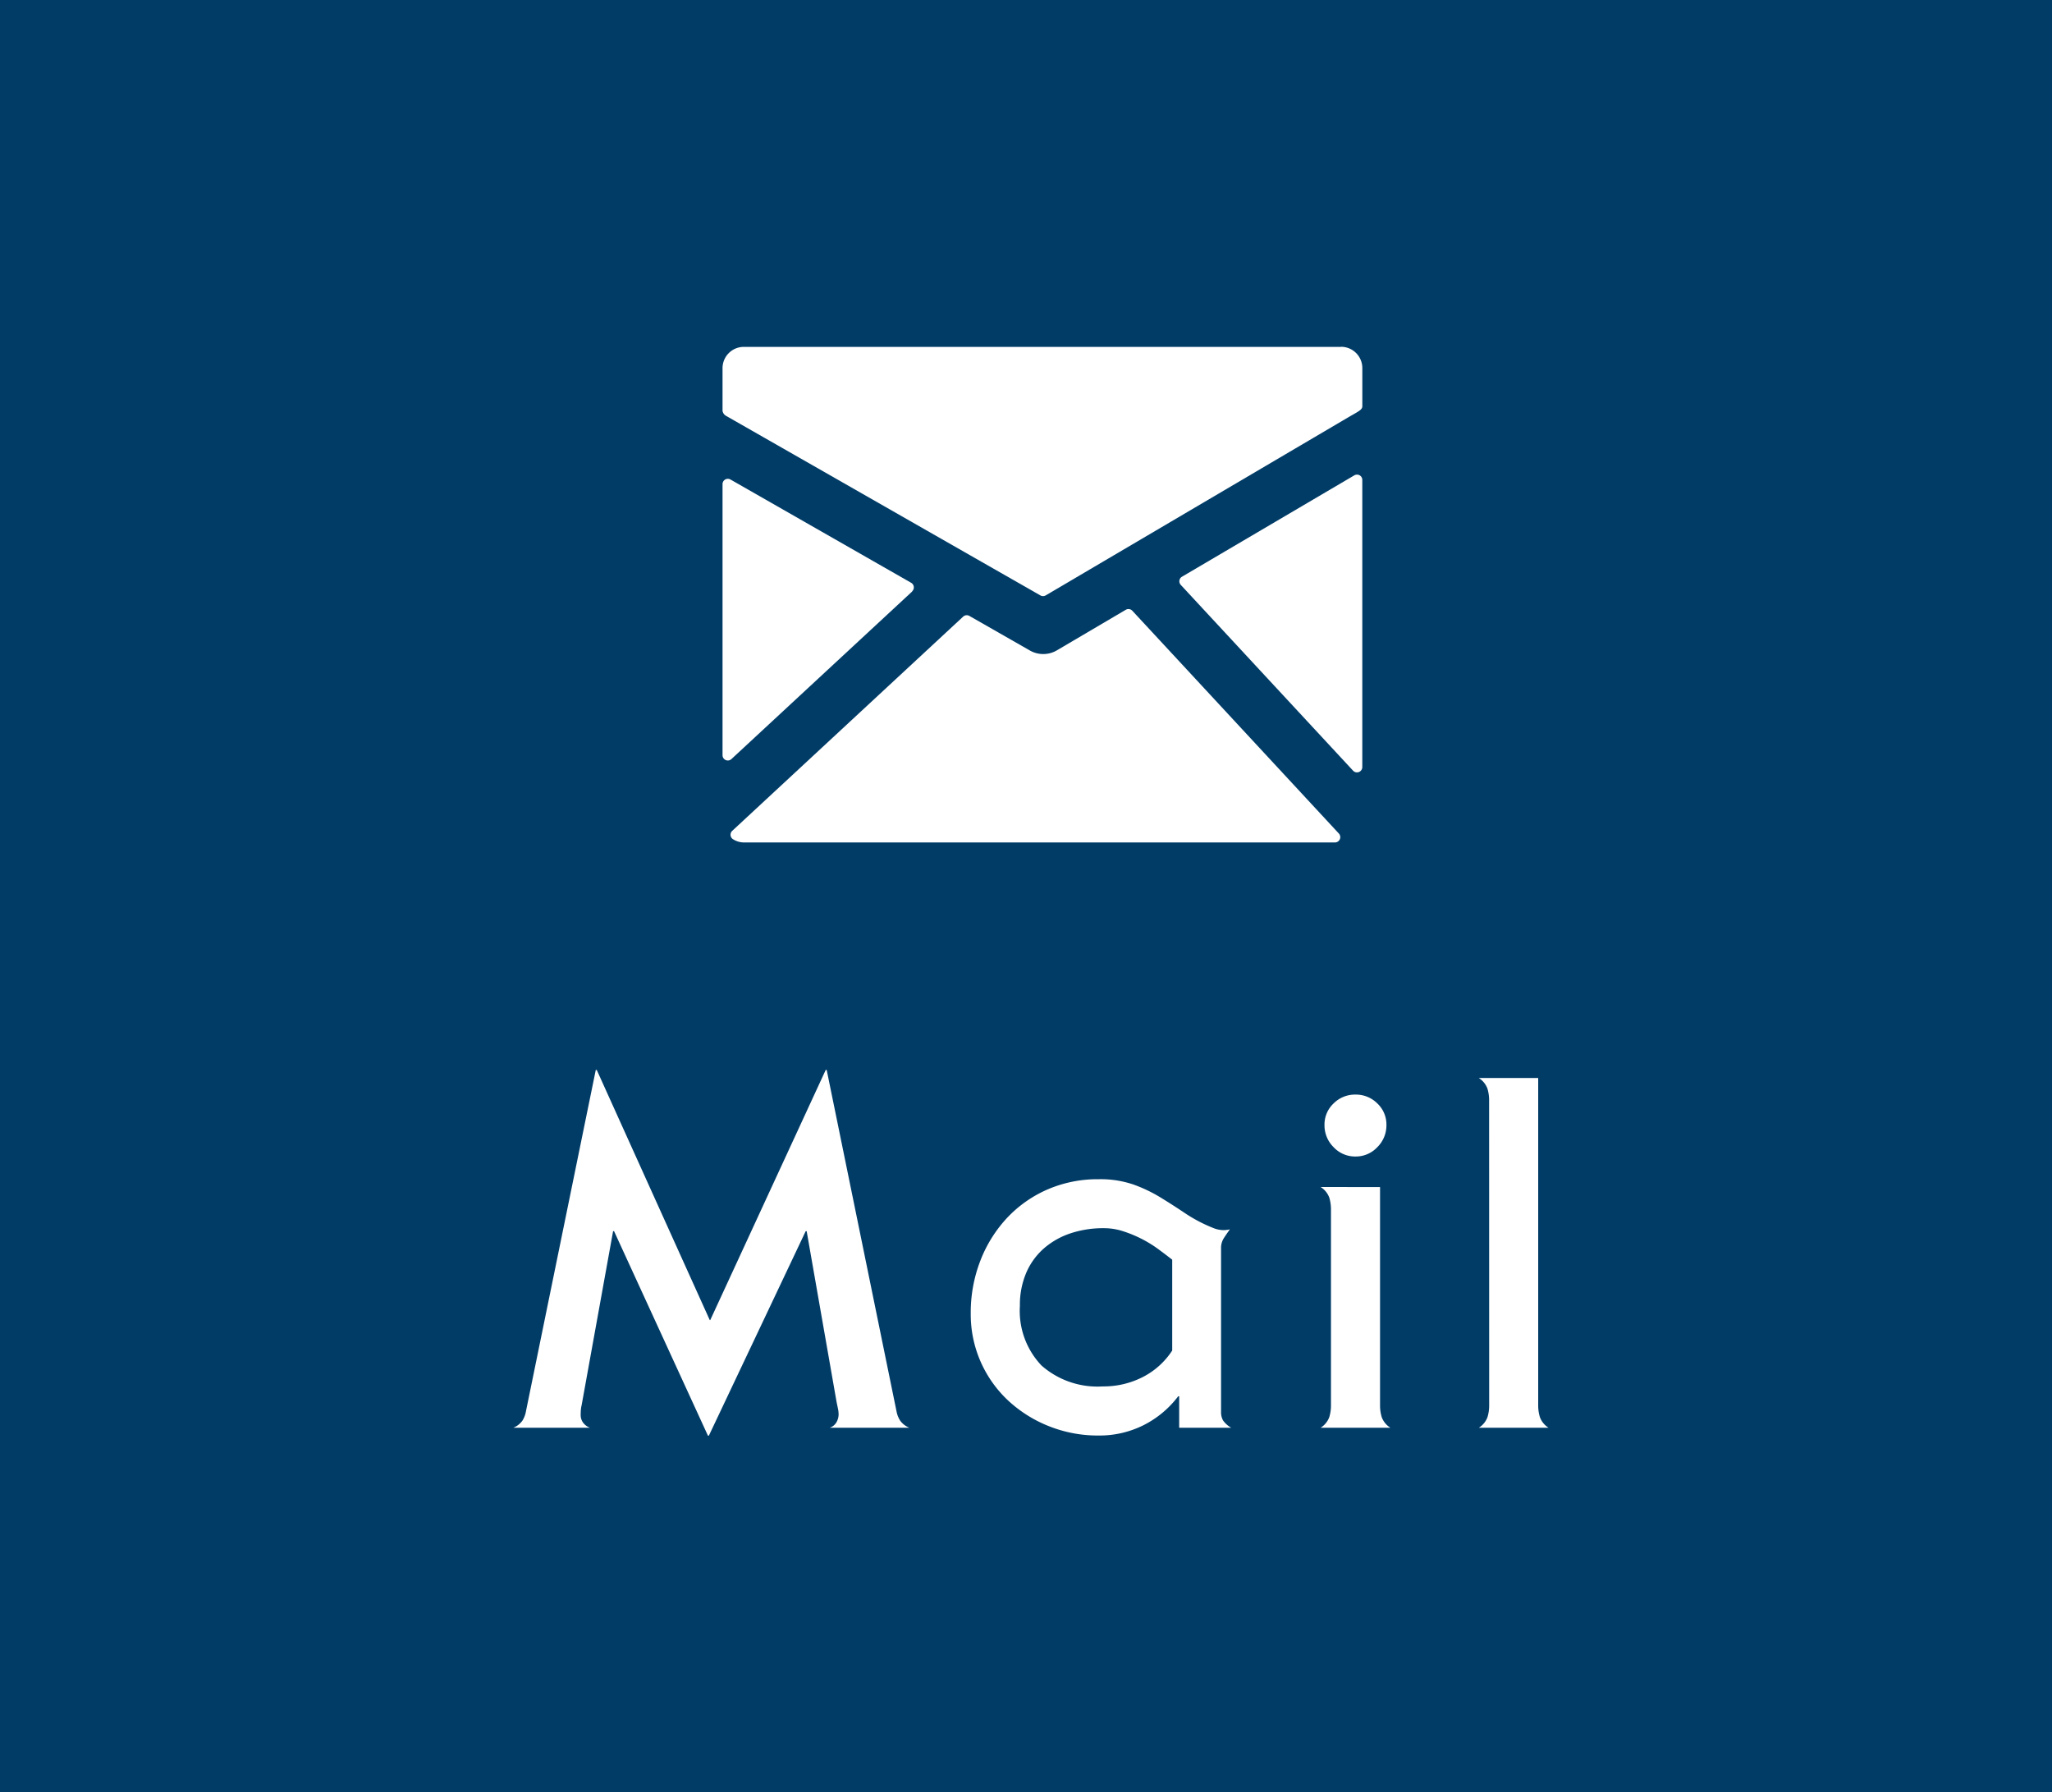 <svg xmlns="http://www.w3.org/2000/svg" width="71" height="62" viewBox="0 0 71 62"><g transform="translate(-1324)"><rect width="71" height="62" transform="translate(1324)" fill="#013c67"/><g transform="translate(0 -5.605)"><g transform="translate(1344.86 10.338)"><path d="M25.542,7.268H4.875A.736.736,0,0,0,4.14,8V9.483a.251.251,0,0,0,.134.178l10.863,6.205a.184.184,0,0,0,.184,0l10.535-6.2c.059-.033.216-.121.276-.161s.145-.093.145-.18V8a.736.736,0,0,0-.735-.735Z" transform="translate(0 0)" fill="#fff"/><path d="M30.172,12.827a.185.185,0,0,0-.185,0l-5.962,3.507a.183.183,0,0,0-.042.284l5.962,6.428a.184.184,0,0,0,.318-.125V12.986a.184.184,0,0,0-.092-.16Z" transform="translate(-3.987 -1.115)" fill="#fff"/><path d="M18.39,18.686a.183.183,0,0,0-.228-.034l-2.389,1.406a.932.932,0,0,1-.922.006l-2.1-1.2a.184.184,0,0,0-.216.025L4.545,26.3a.184.184,0,0,0,.033.293.716.716,0,0,0,.366.108H25.4a.184.184,0,0,0,.135-.309Z" transform="translate(-0.07 -2.288)" fill="#fff"/><path d="M10.7,16.875a.184.184,0,0,0-.033-.294L4.414,13.007a.184.184,0,0,0-.274.16v9.378a.183.183,0,0,0,.308.134l6.256-5.8Z" transform="translate(0 -1.151)" fill="#fff"/></g><path d="M3.247-6.8H3.213L2.125-.782A1.094,1.094,0,0,0,2.1-.638a2.041,2.041,0,0,0-.008.213.437.437,0,0,0,.076.238A.5.5,0,0,0,2.414,0H-.238A.72.72,0,0,0,.076-.246.9.9,0,0,0,.2-.578l2.414-11.8h.034l3.91,8.653h.017l3.995-8.653h.034l2.414,11.8a.9.9,0,0,0,.128.332A.72.72,0,0,0,13.464,0H10.71a.43.43,0,0,0,.238-.2.573.573,0,0,0,.068-.255A1.059,1.059,0,0,0,10.99-.68q-.025-.119-.042-.2L9.911-6.8H9.877L6.528.272H6.494Zm19.312.986Q22.321-6,22.049-6.2a4.228,4.228,0,0,0-.578-.349,4.3,4.3,0,0,0-.629-.255,2.135,2.135,0,0,0-.646-.1,3.584,3.584,0,0,0-1.156.178,2.7,2.7,0,0,0-.918.519,2.357,2.357,0,0,0-.612.842,2.82,2.82,0,0,0-.221,1.147,2.739,2.739,0,0,0,.748,2.066,2.935,2.935,0,0,0,2.125.722,2.97,2.97,0,0,0,1.377-.323,2.651,2.651,0,0,0,1.02-.918ZM22.8,0V-1.088h-.034a3.456,3.456,0,0,1-1.2,1,3.4,3.4,0,0,1-1.556.357A4.557,4.557,0,0,1,18.3-.051a4.51,4.51,0,0,1-1.411-.884,4.1,4.1,0,0,1-.952-1.335,4.07,4.07,0,0,1-.349-1.691,4.962,4.962,0,0,1,.323-1.793,4.59,4.59,0,0,1,.909-1.479,4.234,4.234,0,0,1,1.4-1,4.359,4.359,0,0,1,1.8-.365,3.526,3.526,0,0,1,1.181.178,5.062,5.062,0,0,1,.935.442q.433.264.875.561a5.209,5.209,0,0,0,1,.519.939.939,0,0,0,.272.059.887.887,0,0,0,.272-.025q-.136.187-.221.323a.63.63,0,0,0-.085.34V-.544a.574.574,0,0,0,.068.289A.854.854,0,0,0,24.6,0Zm6.1-11.526a1.046,1.046,0,0,1,.756.306,1,1,0,0,1,.315.748,1.06,1.06,0,0,1-.315.765,1.018,1.018,0,0,1-.756.323,1.018,1.018,0,0,1-.757-.323,1.06,1.06,0,0,1-.315-.765,1,1,0,0,1,.315-.748A1.046,1.046,0,0,1,28.9-11.526Zm.85,3.2V-.765a1.365,1.365,0,0,0,.059.4.731.731,0,0,0,.3.366H27.693a.731.731,0,0,0,.3-.366,1.365,1.365,0,0,0,.059-.4V-7.548a1.423,1.423,0,0,0-.059-.416.731.731,0,0,0-.3-.365Zm3.774-3.009a1.365,1.365,0,0,0-.059-.4.731.731,0,0,0-.3-.365h2.057V-.765a1.365,1.365,0,0,0,.06.4.731.731,0,0,0,.3.366H33.167a.731.731,0,0,0,.3-.366,1.365,1.365,0,0,0,.059-.4Z" transform="translate(1342 55)" fill="#fff"/></g></g></svg>